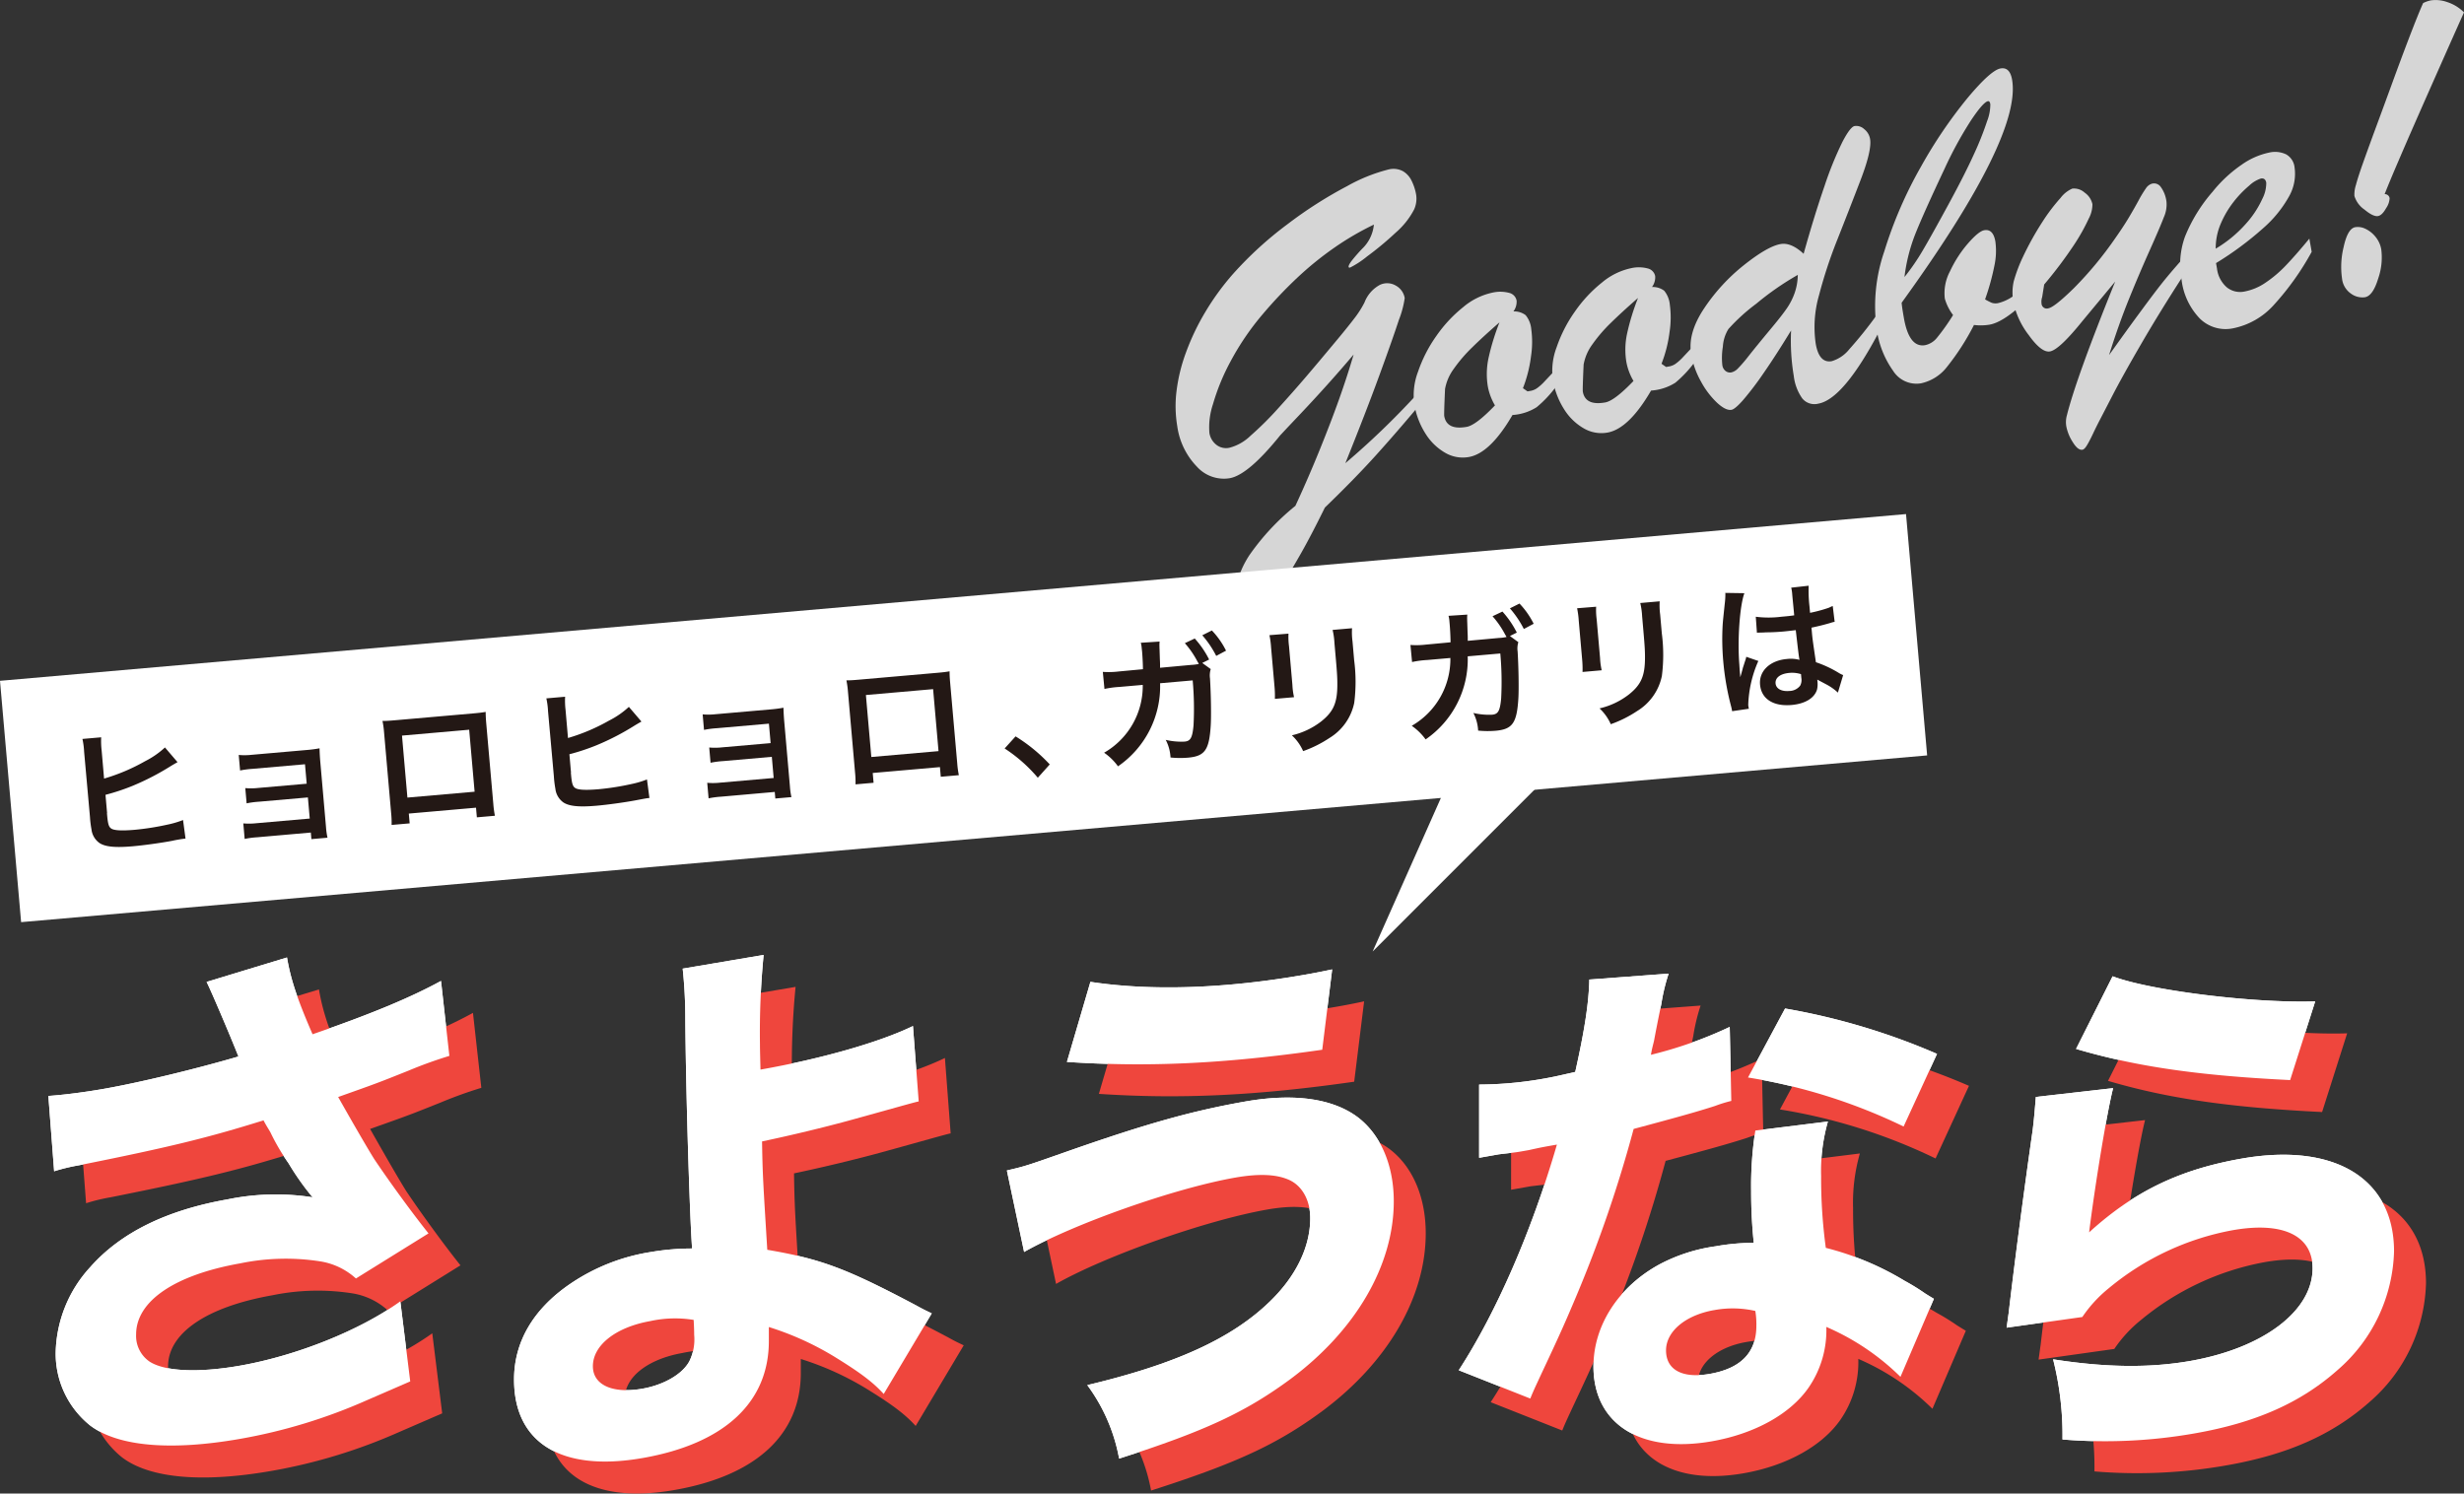<svg id="レイヤー_1" data-name="レイヤー 1" xmlns="http://www.w3.org/2000/svg" width="385.548" height="233.725" viewBox="0 0 385.548 233.725"><rect x="0" y="0" width="385.548" height="233.725" fill="#333333" stroke="none"/><defs><style>.cls-1{opacity:0.8;}.cls-2{fill:#fff;}.cls-3{fill:#ef463d;}.cls-4{fill:#231815;}</style></defs><g class="cls-1"><path class="cls-2" d="M970.026,493.414l.317,1.792q-3.285,3.927-6.55,7.554t-8.033,8.234q-2.106,4.278-3.675,7.048t-2.743,4.616q-1.173,1.846-1.2,1.886a5.167,5.167,0,0,1-1.386,1.43,4.378,4.378,0,0,1-1.76.9,2.292,2.292,0,0,1-1.876-.454,2.633,2.633,0,0,1-1.012-1.687q-.477-2.706,1.825-6.267a37.313,37.313,0,0,1,7.214-7.741q2.019-4.368,3.793-8.743t3.045-7.947q1.271-3.573,2.273-6.991-2.079,2.458-4.149,4.759t-4.068,4.414q-2,2.113-2.469,2.614l-.821.878q-4.979,6.179-7.888,6.691a5.681,5.681,0,0,1-5.132-1.815,11.309,11.309,0,0,1-3.069-6.329,18.985,18.985,0,0,1-.121-5.436,26.667,26.667,0,0,1,1.486-6.1,37.127,37.127,0,0,1,3.018-6.322,40.191,40.191,0,0,1,4.265-5.877,57.243,57.243,0,0,1,8.618-7.885,66.235,66.235,0,0,1,9.277-5.925,26.469,26.469,0,0,1,6.579-2.642,3.169,3.169,0,0,1,2.156.265,3.445,3.445,0,0,1,1.381,1.5,7.915,7.915,0,0,1,.718,2.192,4.131,4.131,0,0,1-.3,2.285,12.271,12.271,0,0,1-2.91,3.668,48.782,48.782,0,0,1-4.471,3.718,14.37,14.37,0,0,1-2.657,1.741c-.136.025-.211-.008-.226-.1q-.055-.3.6-1.118t1.48-1.691a6.029,6.029,0,0,0,1.874-3.817,44.509,44.509,0,0,0-6.105,3.553,51.1,51.1,0,0,0-5.8,4.683A68.98,68.98,0,0,0,946,480.771a41.49,41.49,0,0,0-5,7.351,33.777,33.777,0,0,0-2.757,6.711,11.351,11.351,0,0,0-.551,4.491,2.945,2.945,0,0,0,1.054,1.82,2.446,2.446,0,0,0,2.073.489,7.4,7.4,0,0,0,3.3-1.872,50.977,50.977,0,0,0,4.377-4.347q2.351-2.592,4.316-4.893t4.239-5.037q2.1-2.5,3.251-4.008a15.773,15.773,0,0,0,1.656-2.577,5.25,5.25,0,0,1,2.424-2.763,2.663,2.663,0,0,1,2.5.135,2.735,2.735,0,0,1,1.37,1.937,15.258,15.258,0,0,1-.914,3.422q-.984,3.017-3.09,8.775t-5.284,13.643A124.464,124.464,0,0,0,970.026,493.414Z" transform="translate(-748.453 -431.564)"/><path class="cls-2" d="M991.617,489.677l.4,2.265a18.131,18.131,0,0,1-3.109,3.338,8.061,8.061,0,0,1-3.794,1.228q-3.477,5.984-6.826,6.574a5.456,5.456,0,0,1-3.671-.643,8.815,8.815,0,0,1-3.089-2.978,12.335,12.335,0,0,1-1.782-4.673,10.358,10.358,0,0,1,.59-5.056,21.87,21.87,0,0,1,2.853-5.577,21.346,21.346,0,0,1,4.237-4.548,10.458,10.458,0,0,1,4.59-2.256,5.43,5.43,0,0,1,2.588.048,1.535,1.535,0,0,1,1.156,1.21,2.562,2.562,0,0,1-.5,1.693,2.918,2.918,0,0,1,1.918.586,4.041,4.041,0,0,1,.876,2.2,14.687,14.687,0,0,1-.04,4.225,20.7,20.7,0,0,1-1.263,5l.716.5.508-.089a2.484,2.484,0,0,0,1.082-.488,7.442,7.442,0,0,0,.89-.784Q990.325,491.055,991.617,489.677Zm-8.536-7.666q-2.51,2.185-4.263,3.907a23.539,23.539,0,0,0-2.893,3.369,7.591,7.591,0,0,0-1.363,3.152q-.177,3.938-.124,4.242.394,2.232,3.506,1.683,1.454-.257,4.429-3.361a9.078,9.078,0,0,1-1.112-2.942,11.915,11.915,0,0,1,.113-4.5A36.584,36.584,0,0,1,983.081,482.011Z" transform="translate(-748.453 -431.564)"/><path class="cls-2" d="M1013.3,485.854l.4,2.266a18.169,18.169,0,0,1-3.107,3.338,8.081,8.081,0,0,1-3.794,1.227q-3.478,5.985-6.827,6.574a5.453,5.453,0,0,1-3.67-.643,8.787,8.787,0,0,1-3.089-2.977,12.309,12.309,0,0,1-1.783-4.673,10.363,10.363,0,0,1,.591-5.057,21.861,21.861,0,0,1,2.852-5.576,21.379,21.379,0,0,1,4.237-4.549,10.479,10.479,0,0,1,4.589-2.257,5.422,5.422,0,0,1,2.59.05,1.531,1.531,0,0,1,1.154,1.209,2.551,2.551,0,0,1-.5,1.693,2.928,2.928,0,0,1,1.917.586,4.041,4.041,0,0,1,.876,2.2,14.73,14.73,0,0,1-.04,4.226,20.667,20.667,0,0,1-1.262,5l.716.5.506-.09a2.469,2.469,0,0,0,1.083-.487,7.616,7.616,0,0,0,.89-.785Q1012,487.232,1013.3,485.854Zm-8.535-7.666q-2.511,2.187-4.264,3.907a23.608,23.608,0,0,0-2.893,3.37,7.59,7.59,0,0,0-1.362,3.152q-.178,3.938-.124,4.241.394,2.233,3.5,1.684,1.453-.257,4.429-3.361a9.068,9.068,0,0,1-1.112-2.943,11.9,11.9,0,0,1,.114-4.5A36.417,36.417,0,0,1,1004.761,478.188Z" transform="translate(-748.453 -431.564)"/><path class="cls-2" d="M1028.709,483.276q-2.38,3.907-4.313,6.689a47.928,47.928,0,0,1-3.2,4.208q-1.264,1.427-1.806,1.521-.88.156-2.23-1.071a13.164,13.164,0,0,1-2.515-3.288,13.51,13.51,0,0,1-1.565-4.327q-.579-3.28,2.014-7.173a29.554,29.554,0,0,1,6.262-6.806q3.672-2.914,5.7-3.271,1.656-.294,3.616,1.523,1.646-5.9,3.249-10.546a54.337,54.337,0,0,1,2.831-6.985q1.226-2.343,1.9-2.463a1.827,1.827,0,0,1,1.5.485,2.482,2.482,0,0,1,.915,1.531q.311,1.758-1.506,6.49t-3.6,9.231a73.626,73.626,0,0,0-2.885,8.756,18.018,18.018,0,0,0-.507,7.605q.537,3.043,2.5,2.7a5.551,5.551,0,0,0,2.742-1.86,64.563,64.563,0,0,0,4.316-5.382l.436,2.469q-5.643,10.724-9.6,11.421a2.456,2.456,0,0,1-2.5-.815,7.578,7.578,0,0,1-1.331-3.5A33.654,33.654,0,0,1,1028.709,483.276Zm1.048-8.694a44.753,44.753,0,0,0-6.494,4.51,29.5,29.5,0,0,0-4.358,3.96,5.87,5.87,0,0,0-.872,2.769,10.675,10.675,0,0,0-.08,2.908,1.381,1.381,0,0,0,.5.888,1.116,1.116,0,0,0,.912.223,2.061,2.061,0,0,0,1.01-.6,21.643,21.643,0,0,0,1.665-1.932q1.127-1.421,1.474-1.83.485-.609,2.168-2.631t2.429-3.131a10.1,10.1,0,0,0,1.184-2.389A8.877,8.877,0,0,0,1029.757,474.582Z" transform="translate(-748.453 -431.564)"/><path class="cls-2" d="M1064.526,476.96l.387,2.2q-3.123,2.854-5.152,3.211a8.421,8.421,0,0,1-2.434.045,38.391,38.391,0,0,1-4.229,6.569,7.009,7.009,0,0,1-4.064,2.566,4.323,4.323,0,0,1-4.377-1.983,14.651,14.651,0,0,1-2.539-6.388,26.358,26.358,0,0,1,1.18-12.291,65.909,65.909,0,0,1,5.737-13.252,73.136,73.136,0,0,1,7.265-10.715q3.656-4.376,5.179-4.644,1.454-.257,1.806,1.739,1.563,8.862-17.277,34.921c.025.413.145,1.217.355,2.413q.823,4.666,3.326,4.226a3.23,3.23,0,0,0,1.838-1.144,33.1,33.1,0,0,0,2.528-3.567,7.75,7.75,0,0,1-1.289-2.562,7.259,7.259,0,0,1,.812-4.294,18.682,18.682,0,0,1,2.808-4.349q1.667-1.914,2.547-2.069,1.385-.244,1.739,1.751a10.936,10.936,0,0,1-.151,3.792,37.258,37.258,0,0,1-1.459,5.279,11.313,11.313,0,0,0,1.036.532,1.913,1.913,0,0,0,1.053.041A6.886,6.886,0,0,0,1064.526,476.96Zm-18.076-2.043a34.4,34.4,0,0,0,2.9-4.226q1.407-2.392,4.067-7.291,2.552-4.7,3.943-7.792a47.72,47.72,0,0,0,2.017-5.081,7.156,7.156,0,0,0,.506-2.67c-.06-.337-.18-.491-.361-.459q-.744.13-2.662,3a60.345,60.345,0,0,0-4.177,7.66q-3.121,6.618-4.457,9.922A27.086,27.086,0,0,0,1046.45,474.917Z" transform="translate(-748.453 -431.564)"/><path class="cls-2" d="M1079.425,475.624l-5.12,6.168q-3.633,4.512-5.087,4.768-1.32.232-3.308-2.538a12.778,12.778,0,0,1-2.388-5.037,8.167,8.167,0,0,1,.017-3.368,23.808,23.808,0,0,1,1.435-3.827,47.2,47.2,0,0,1,3.1-5.568,28.945,28.945,0,0,1,2.8-3.685,4.613,4.613,0,0,1,1.835-1.457,2.482,2.482,0,0,1,1.942.634,2.941,2.941,0,0,1,1.209,1.809,4.705,4.705,0,0,1-.566,2.227,30.19,30.19,0,0,1-2.308,4.121,66.3,66.3,0,0,1-4.675,6.212l-.315,1.974a2.206,2.206,0,0,0-.1,1,.819.819,0,0,0,1.074.752q.946-.168,4.024-3.186a57.123,57.123,0,0,0,6.453-7.8q1.31-1.869,2.143-3.271t1.492-2.617a17.913,17.913,0,0,1,1.12-1.855,1.783,1.783,0,0,1,.9-.751,1.285,1.285,0,0,1,1.444.478,4.937,4.937,0,0,1,.9,2.318,4.845,4.845,0,0,1-.409,2.426q-.572,1.513-2.221,5.2t-3.243,7.616q-1.592,3.925-3.111,8.761.085-.118,1.722-2.4t3.468-4.761q1.827-2.486,3.025-4t3.03-3.586l.4,2.265q-3.7,5.711-6.63,10.76t-4.476,8.043q-1.546,2.993-1.807,3.492-.705,1.344-1.249,2.5t-.938,1.8q-.393.645-.7.7-.711.126-1.516-1.179a6.977,6.977,0,0,1-1-2.388,3.868,3.868,0,0,1,.068-1.791Q1073.328,490.683,1079.425,475.624Z" transform="translate(-748.453 -431.564)"/><path class="cls-2" d="M1095.2,472.737l.15.845a4.622,4.622,0,0,0,1.529,2.939,3.31,3.31,0,0,0,2.767.664,8.68,8.68,0,0,0,3.3-1.384,19.044,19.044,0,0,0,3.171-2.686q1.533-1.6,3.687-4.207l.364,2.063a42.619,42.619,0,0,1-5.926,8.316,11.616,11.616,0,0,1-6.367,3.651,5.746,5.746,0,0,1-5.18-1.494,10.553,10.553,0,0,1-2.885-6.082,12.925,12.925,0,0,1,.521-6.735,24.843,24.843,0,0,1,4.335-7.059,21.2,21.2,0,0,1,4.523-4.214,11.616,11.616,0,0,1,4.335-1.916,4.047,4.047,0,0,1,2.647.283,2.638,2.638,0,0,1,1.315,2.017,7.148,7.148,0,0,1-.841,4.525,18.58,18.58,0,0,1-4.114,5.049A50.329,50.329,0,0,1,1095.2,472.737Zm-.05-2.258a19.582,19.582,0,0,0,4.691-3.861,15.233,15.233,0,0,0,2.6-3.929,5.378,5.378,0,0,0,.618-2.533c-.092-.517-.374-.735-.848-.651a4.924,4.924,0,0,0-1.842,1.126,16.6,16.6,0,0,0-2.415,2.518,15.188,15.188,0,0,0-2,3.387A9.677,9.677,0,0,0,1095.151,470.479Z" transform="translate(-748.453 -431.564)"/><path class="cls-2" d="M1118.5,478.08a3.009,3.009,0,0,1-2.153-.545,3.286,3.286,0,0,1-1.426-2.346,13.013,13.013,0,0,1,.253-5q.627-2.865,1.811-3.074a2.685,2.685,0,0,1,1.6.259,4.469,4.469,0,0,1,1.562,1.241,4.245,4.245,0,0,1,.911,2,10.024,10.024,0,0,1-.489,4.551Q1119.75,477.86,1118.5,478.08Zm9.11-46.035a4.742,4.742,0,0,1,1.215-.423,5.37,5.37,0,0,1,2.578.277,6.564,6.564,0,0,1,2.6,1.6q-1.179,2.613-3.811,8.553t-3.924,8.886q-1.294,2.949-2.654,6.118t-2.031,4.892a.736.736,0,0,1,.779.664,3.019,3.019,0,0,1-.549,1.528q-.622,1.12-1.265,1.234-.744.13-2.132-1.02a3.96,3.96,0,0,1-1.562-2.13,4.835,4.835,0,0,1,.238-1.716q.321-1.24,1.232-3.792t2.056-5.646q1.146-3.094,2.791-7.606Q1126.4,434.7,1127.607,432.045Z" transform="translate(-748.453 -431.564)"/></g><path class="cls-2" d="M756.022,603.067c2.287-.151,5.637-.573,8.742-1.121,5.719-1.008,14.461-3.139,21-5.05-1.471-3.7-4.248-10.2-4.984-11.673L793.36,581.4c.571,3.353,1.552,6.381,4,12.014,8.987-3.1,15.36-5.741,20.1-8.345l1.308,11.731a67.551,67.551,0,0,0-6.373,2.3c-4.9,1.959-4.9,1.959-11.03,4.135,2.86,5.055,4.739,8.263,5.638,9.7,2.369,3.541,5.964,8.467,8.5,11.643l-11.356,7.057a10.814,10.814,0,0,0-5.719-2.7,35.117,35.117,0,0,0-12.337.322c-10.294,1.815-16.34,5.913-16.34,11.136a4.872,4.872,0,0,0,2.124,4.259c2.369,1.52,7.6,1.778,14.134.625,8.824-1.556,18.71-5.489,25.083-10.067l1.552,12.531-6.863,2.979a85.277,85.277,0,0,1-19.69,6c-10.948,1.931-19.2,1.2-23.53-2.084a14.384,14.384,0,0,1-5.393-11.433,20.343,20.343,0,0,1,5.393-13.334c4.739-5.385,11.929-8.928,21.488-10.613a37.355,37.355,0,0,1,13.317-.326,41.535,41.535,0,0,1-3.758-5.319,33.573,33.573,0,0,1-2.86-4.887c-.735-1.218-.735-1.218-1.062-1.835-8.66,2.707-14.625,4.18-28.923,7.038a29.021,29.021,0,0,0-3.839.929Z" transform="translate(-748.453 -431.564)"/><path class="cls-2" d="M867.939,581a125.792,125.792,0,0,0-.572,14c0,.5,0,.674.082,3.945,9.559-1.685,18.709-4.31,23.857-6.818l.9,11.8c-.654.115-4.331,1.185-11.194,3.069-3.594.971-8.415,2.157-13.317,3.19.082,5.209.163,6.29.817,16.957,8.5,1.451,12.418,2.949,23.285,8.7,1.144.64,1.552.821,2.451,1.252l-7.517,12.614c-1.715-1.888-3.758-3.381-7.353-5.611a46.142,46.142,0,0,0-10.621-4.867v2.19c0,9.6-6.945,16.052-19.69,18.3s-20.18-2.339-20.18-12.279c0-5.813,2.941-10.965,8.742-14.936a30.883,30.883,0,0,1,12.664-5.013,37.992,37.992,0,0,1,6.454-.549c-.408-5.825-.981-25.015-1.062-36.205a73.269,73.269,0,0,0-.409-7.594ZM850.21,638.3c-5.392.951-8.987,3.775-8.987,7.061,0,2.948,3.1,4.338,7.761,3.517,3.35-.59,6.291-2.289,7.354-4.329a7.751,7.751,0,0,0,.735-4.09c0-1.01-.082-2.344-.082-2.344A18.11,18.11,0,0,0,850.21,638.3Z" transform="translate(-748.453 -431.564)"/><path class="cls-2" d="M906,614.73c2.941-.687,2.941-.687,10.131-3.219,11.764-4.1,18.791-6.093,27.125-7.563,7.68-1.354,13.725-.483,17.647,2.448,3.595,2.736,5.638,7.515,5.638,13.159,0,10.025-5.965,20.259-16.259,27.886-6.945,5.1-13.236,8.063-26.717,12.378a27.7,27.7,0,0,0-4.983-11.5c13.725-3.263,22.549-7.262,28.514-13.031,4.084-3.922,6.372-8.537,6.372-13.086,0-2.864-1.307-5.161-3.431-6.05-1.961-.834-4.657-.948-8.334-.3-9.559,1.686-25.245,7.232-33.008,11.633Zm13.072-29.516c9.477,1.446,21.079,1.085,33.742-1.148.572-.1,2.043-.36,4.086-.8l-1.553,12.573c-15.523,2.231-27.452,2.734-39.952,1.906Z" transform="translate(-748.453 -431.564)"/><path class="cls-2" d="M1009.55,583.926a29.4,29.4,0,0,0-1.144,4.751c-.163.786-.572,2.712-1.143,5.761-.327,1.321-.327,1.321-.491,2.192a64.5,64.5,0,0,0,12.337-4.365l.245,11.582a21.191,21.191,0,0,0-2.533.783c-2.859.926-6.209,1.853-12.746,3.6a201.838,201.838,0,0,1-8.905,26c-1.878,4.459-2.614,6.105-5.719,12.718-1.062,2.294-1.062,2.294-1.552,3.475l-11.193-4.429c5.883-9.04,11.438-21.813,15.359-35.31-2.45.432-2.45.432-4.411.863l-.981.172c-.9.159-.9.159-3.677.48l-3.1.548V601.286a59.38,59.38,0,0,0,11.439-1.175c.489-.086,2.042-.444,3.6-.8,1.47-6.578,2.123-10.82,2.2-14.457Zm36.275,63.1a37.815,37.815,0,0,0-11.6-7.811,15.843,15.843,0,0,1-2.778,9.5c-2.86,4.126-8.416,7.212-15.115,8.394-11.193,1.973-18.546-2.712-18.546-11.726,0-6.4,3.922-12.485,10.376-15.982a26.462,26.462,0,0,1,8.742-2.805,34.351,34.351,0,0,1,5.965-.546,77.072,77.072,0,0,1-.409-8.1,56.689,56.689,0,0,1,.653-9.466l11.357-1.413a28.033,28.033,0,0,0-1.062,8.527,80.877,80.877,0,0,0,.735,11.243A45.108,45.108,0,0,1,1046.479,632a33.534,33.534,0,0,1,3.186,1.965c.736.46.736.46,1.389.851Zm-29.167-10.442c-4.494.793-7.517,3.347-7.517,6.3,0,3.033,2.533,4.439,6.864,3.676,4.9-.865,7.27-3.389,7.27-7.516a12.607,12.607,0,0,0-.163-2.33A15.951,15.951,0,0,0,1016.658,636.587Zm29.657-28.733a87.759,87.759,0,0,0-24.347-7.669l5.8-10.795a104.439,104.439,0,0,1,23.775,7.1Z" transform="translate(-748.453 -431.564)"/><path class="cls-2" d="M1079.1,601.846c-.9,3.444-2.778,14.727-3.759,22.566,7.027-6.378,14.053-9.807,23.857-11.536,14.543-2.564,23.857,3.123,23.857,14.5a25.408,25.408,0,0,1-8.823,18.573c-5.8,5.151-12.828,8.243-22.305,9.914a80.555,80.555,0,0,1-20.752.963,48.274,48.274,0,0,0-1.471-12.545c8.089,1.27,15.033,1.393,21.487.255,11.438-2.017,19.119-7.836,19.119-14.491,0-5.139-4.657-7.35-12.5-5.967a42.2,42.2,0,0,0-19.363,9.058,20.569,20.569,0,0,0-4.166,4.526l-11.847,1.668c.163-1.124.163-1.209.326-2.333.736-6.363,2.124-17.223,3.758-28.631.246-2.064.327-3.174.491-5.141Zm-.082-17.507c5.883,2.248,22.223,4.252,31.7,3.929l-3.922,12.317c-14.216-.694-24.02-2.083-33.5-4.876Z" transform="translate(-748.453 -431.564)"/><path class="cls-3" d="M761.022,608.067c2.287-.151,5.637-.573,8.742-1.121,5.719-1.008,14.461-3.139,21-5.05-1.471-3.7-4.248-10.2-4.984-11.673L798.36,586.4c.571,3.353,1.552,6.381,4,12.014,8.987-3.1,15.36-5.741,20.1-8.345l1.308,11.731a67.551,67.551,0,0,0-6.373,2.3c-4.9,1.959-4.9,1.959-11.03,4.135,2.86,5.055,4.739,8.263,5.638,9.7,2.369,3.541,5.964,8.467,8.5,11.643l-11.356,7.057a10.814,10.814,0,0,0-5.719-2.7,35.117,35.117,0,0,0-12.337.322c-10.294,1.815-16.34,5.913-16.34,11.136a4.872,4.872,0,0,0,2.124,4.259c2.369,1.52,7.6,1.778,14.134.625,8.824-1.556,18.71-5.489,25.083-10.067l1.552,12.531-6.863,2.979a85.277,85.277,0,0,1-19.69,6c-10.948,1.931-19.2,1.2-23.53-2.084a14.384,14.384,0,0,1-5.393-11.433,20.343,20.343,0,0,1,5.393-13.334c4.739-5.385,11.929-8.928,21.488-10.613a37.355,37.355,0,0,1,13.317-.326,41.535,41.535,0,0,1-3.758-5.319,33.573,33.573,0,0,1-2.86-4.887c-.735-1.218-.735-1.218-1.062-1.835-8.66,2.707-14.625,4.18-28.923,7.038a29.021,29.021,0,0,0-3.839.929Z" transform="translate(-748.453 -431.564)"/><path class="cls-3" d="M872.939,586a125.792,125.792,0,0,0-.572,14c0,.5,0,.674.082,3.945,9.559-1.685,18.709-4.31,23.857-6.818l.9,11.8c-.654.115-4.331,1.185-11.194,3.069-3.594.971-8.415,2.157-13.317,3.19.082,5.209.163,6.29.817,16.957,8.5,1.451,12.418,2.949,23.285,8.7,1.144.64,1.552.821,2.451,1.252l-7.517,12.614c-1.715-1.888-3.758-3.381-7.353-5.611a46.142,46.142,0,0,0-10.621-4.867v2.19c0,9.6-6.945,16.052-19.69,18.3s-20.18-2.339-20.18-12.279c0-5.813,2.941-10.965,8.742-14.936a30.883,30.883,0,0,1,12.664-5.013,37.992,37.992,0,0,1,6.454-.549c-.408-5.825-.981-25.015-1.062-36.205a73.269,73.269,0,0,0-.409-7.594ZM855.21,643.3c-5.392.951-8.987,3.775-8.987,7.061,0,2.948,3.1,4.338,7.761,3.517,3.35-.59,6.291-2.289,7.354-4.329a7.751,7.751,0,0,0,.735-4.09c0-1.01-.082-2.344-.082-2.344A18.11,18.11,0,0,0,855.21,643.3Z" transform="translate(-748.453 -431.564)"/><path class="cls-3" d="M911,619.73c2.941-.687,2.941-.687,10.131-3.219,11.764-4.1,18.791-6.093,27.125-7.563,7.68-1.354,13.725-.483,17.647,2.448,3.595,2.736,5.638,7.515,5.638,13.159,0,10.025-5.965,20.259-16.259,27.886-6.945,5.1-13.236,8.063-26.717,12.378a27.7,27.7,0,0,0-4.983-11.5c13.725-3.263,22.549-7.262,28.514-13.031,4.084-3.922,6.372-8.537,6.372-13.086,0-2.864-1.307-5.161-3.431-6.05-1.961-.834-4.657-.948-8.334-.3-9.559,1.686-25.245,7.232-33.008,11.633Zm13.072-29.516c9.477,1.446,21.079,1.085,33.742-1.148.572-.1,2.043-.36,4.086-.8l-1.553,12.573c-15.523,2.231-27.452,2.734-39.952,1.906Z" transform="translate(-748.453 -431.564)"/><path class="cls-3" d="M1014.55,588.926a29.4,29.4,0,0,0-1.144,4.751c-.163.786-.572,2.712-1.143,5.761-.327,1.321-.327,1.321-.491,2.192a64.5,64.5,0,0,0,12.337-4.365l.245,11.582a21.191,21.191,0,0,0-2.533.783c-2.859.926-6.209,1.853-12.746,3.6a201.838,201.838,0,0,1-8.905,26c-1.878,4.459-2.614,6.105-5.719,12.718-1.062,2.294-1.062,2.294-1.552,3.475l-11.193-4.429c5.883-9.04,11.438-21.813,15.359-35.31-2.45.432-2.45.432-4.411.863l-.981.172c-.9.159-.9.159-3.677.48l-3.1.548V606.286a59.38,59.38,0,0,0,11.439-1.175c.489-.086,2.042-.444,3.6-.8,1.47-6.578,2.123-10.82,2.2-14.457Zm36.275,63.1a37.815,37.815,0,0,0-11.6-7.811,15.843,15.843,0,0,1-2.778,9.5c-2.86,4.126-8.416,7.212-15.115,8.394-11.193,1.973-18.546-2.712-18.546-11.726,0-6.4,3.922-12.485,10.376-15.982a26.462,26.462,0,0,1,8.742-2.805,34.351,34.351,0,0,1,5.965-.546,77.072,77.072,0,0,1-.409-8.1,56.689,56.689,0,0,1,.653-9.466l11.357-1.413a28.033,28.033,0,0,0-1.062,8.527,80.877,80.877,0,0,0,.735,11.243A45.108,45.108,0,0,1,1051.479,637a33.534,33.534,0,0,1,3.186,1.965c.736.46.736.46,1.389.851Zm-29.167-10.442c-4.494.793-7.517,3.347-7.517,6.3,0,3.033,2.533,4.439,6.864,3.676,4.9-.865,7.27-3.389,7.27-7.516a12.607,12.607,0,0,0-.163-2.33A15.951,15.951,0,0,0,1021.658,641.587Zm29.657-28.733a87.759,87.759,0,0,0-24.347-7.669l5.8-10.795a104.439,104.439,0,0,1,23.775,7.1Z" transform="translate(-748.453 -431.564)"/><path class="cls-3" d="M1084.1,606.846c-.9,3.444-2.778,14.727-3.759,22.566,7.027-6.378,14.053-9.807,23.857-11.536,14.543-2.564,23.857,3.123,23.857,14.5a25.408,25.408,0,0,1-8.823,18.573c-5.8,5.151-12.828,8.243-22.305,9.914a80.555,80.555,0,0,1-20.752.963,48.274,48.274,0,0,0-1.471-12.545c8.089,1.27,15.033,1.393,21.487.255,11.438-2.017,19.119-7.836,19.119-14.491,0-5.139-4.657-7.35-12.5-5.967a42.2,42.2,0,0,0-19.363,9.058,20.569,20.569,0,0,0-4.166,4.526l-11.847,1.668c.163-1.124.163-1.209.326-2.333.736-6.363,2.124-17.223,3.758-28.631.246-2.064.327-3.174.491-5.141Zm-.082-17.507c5.883,2.248,22.223,4.252,31.7,3.929l-3.922,12.317c-14.216-.694-24.02-2.083-33.5-4.876Z" transform="translate(-748.453 -431.564)"/><path class="cls-2" d="M756.022,603.067c2.287-.151,5.637-.573,8.742-1.121,5.719-1.008,14.461-3.139,21-5.05-1.471-3.7-4.248-10.2-4.984-11.673L793.36,581.4c.571,3.353,1.552,6.381,4,12.014,8.987-3.1,15.36-5.741,20.1-8.345l1.308,11.731a67.551,67.551,0,0,0-6.373,2.3c-4.9,1.959-4.9,1.959-11.03,4.135,2.86,5.055,4.739,8.263,5.638,9.7,2.369,3.541,5.964,8.467,8.5,11.643l-11.356,7.057a10.814,10.814,0,0,0-5.719-2.7,35.117,35.117,0,0,0-12.337.322c-10.294,1.815-16.34,5.913-16.34,11.136a4.872,4.872,0,0,0,2.124,4.259c2.369,1.52,7.6,1.778,14.134.625,8.824-1.556,18.71-5.489,25.083-10.067l1.552,12.531-6.863,2.979a85.277,85.277,0,0,1-19.69,6c-10.948,1.931-19.2,1.2-23.53-2.084a14.384,14.384,0,0,1-5.393-11.433,20.343,20.343,0,0,1,5.393-13.334c4.739-5.385,11.929-8.928,21.488-10.613a37.355,37.355,0,0,1,13.317-.326,41.535,41.535,0,0,1-3.758-5.319,33.573,33.573,0,0,1-2.86-4.887c-.735-1.218-.735-1.218-1.062-1.835-8.66,2.707-14.625,4.18-28.923,7.038a29.021,29.021,0,0,0-3.839.929Z" transform="translate(-748.453 -431.564)"/><path class="cls-2" d="M867.939,581a125.792,125.792,0,0,0-.572,14c0,.5,0,.674.082,3.945,9.559-1.685,18.709-4.31,23.857-6.818l.9,11.8c-.654.115-4.331,1.185-11.194,3.069-3.594.971-8.415,2.157-13.317,3.19.082,5.209.163,6.29.817,16.957,8.5,1.451,12.418,2.949,23.285,8.7,1.144.64,1.552.821,2.451,1.252l-7.517,12.614c-1.715-1.888-3.758-3.381-7.353-5.611a46.142,46.142,0,0,0-10.621-4.867v2.19c0,9.6-6.945,16.052-19.69,18.3s-20.18-2.339-20.18-12.279c0-5.813,2.941-10.965,8.742-14.936a30.883,30.883,0,0,1,12.664-5.013,37.992,37.992,0,0,1,6.454-.549c-.408-5.825-.981-25.015-1.062-36.205a73.269,73.269,0,0,0-.409-7.594ZM850.21,638.3c-5.392.951-8.987,3.775-8.987,7.061,0,2.948,3.1,4.338,7.761,3.517,3.35-.59,6.291-2.289,7.354-4.329a7.751,7.751,0,0,0,.735-4.09c0-1.01-.082-2.344-.082-2.344A18.11,18.11,0,0,0,850.21,638.3Z" transform="translate(-748.453 -431.564)"/><path class="cls-2" d="M906,614.73c2.941-.687,2.941-.687,10.131-3.219,11.764-4.1,18.791-6.093,27.125-7.563,7.68-1.354,13.725-.483,17.647,2.448,3.595,2.736,5.638,7.515,5.638,13.159,0,10.025-5.965,20.259-16.259,27.886-6.945,5.1-13.236,8.063-26.717,12.378a27.7,27.7,0,0,0-4.983-11.5c13.725-3.263,22.549-7.262,28.514-13.031,4.084-3.922,6.372-8.537,6.372-13.086,0-2.864-1.307-5.161-3.431-6.05-1.961-.834-4.657-.948-8.334-.3-9.559,1.686-25.245,7.232-33.008,11.633Zm13.072-29.516c9.477,1.446,21.079,1.085,33.742-1.148.572-.1,2.043-.36,4.086-.8l-1.553,12.573c-15.523,2.231-27.452,2.734-39.952,1.906Z" transform="translate(-748.453 -431.564)"/><path class="cls-2" d="M1009.55,583.926a29.4,29.4,0,0,0-1.144,4.751c-.163.786-.572,2.712-1.143,5.761-.327,1.321-.327,1.321-.491,2.192a64.5,64.5,0,0,0,12.337-4.365l.245,11.582a21.191,21.191,0,0,0-2.533.783c-2.859.926-6.209,1.853-12.746,3.6a201.838,201.838,0,0,1-8.905,26c-1.878,4.459-2.614,6.105-5.719,12.718-1.062,2.294-1.062,2.294-1.552,3.475l-11.193-4.429c5.883-9.04,11.438-21.813,15.359-35.31-2.45.432-2.45.432-4.411.863l-.981.172c-.9.159-.9.159-3.677.48l-3.1.548V601.286a59.38,59.38,0,0,0,11.439-1.175c.489-.086,2.042-.444,3.6-.8,1.47-6.578,2.123-10.82,2.2-14.457Zm36.275,63.1a37.815,37.815,0,0,0-11.6-7.811,15.843,15.843,0,0,1-2.778,9.5c-2.86,4.126-8.416,7.212-15.115,8.394-11.193,1.973-18.546-2.712-18.546-11.726,0-6.4,3.922-12.485,10.376-15.982a26.462,26.462,0,0,1,8.742-2.805,34.351,34.351,0,0,1,5.965-.546,77.072,77.072,0,0,1-.409-8.1,56.689,56.689,0,0,1,.653-9.466l11.357-1.413a28.033,28.033,0,0,0-1.062,8.527,80.877,80.877,0,0,0,.735,11.243A45.108,45.108,0,0,1,1046.479,632a33.534,33.534,0,0,1,3.186,1.965c.736.46.736.46,1.389.851Zm-29.167-10.442c-4.494.793-7.517,3.347-7.517,6.3,0,3.033,2.533,4.439,6.864,3.676,4.9-.865,7.27-3.389,7.27-7.516a12.607,12.607,0,0,0-.163-2.33A15.951,15.951,0,0,0,1016.658,636.587Zm29.657-28.733a87.759,87.759,0,0,0-24.347-7.669l5.8-10.795a104.439,104.439,0,0,1,23.775,7.1Z" transform="translate(-748.453 -431.564)"/><path class="cls-2" d="M1079.1,601.846c-.9,3.444-2.778,14.727-3.759,22.566,7.027-6.378,14.053-9.807,23.857-11.536,14.543-2.564,23.857,3.123,23.857,14.5a25.408,25.408,0,0,1-8.823,18.573c-5.8,5.151-12.828,8.243-22.305,9.914a80.555,80.555,0,0,1-20.752.963,48.274,48.274,0,0,0-1.471-12.545c8.089,1.27,15.033,1.393,21.487.255,11.438-2.017,19.119-7.836,19.119-14.491,0-5.139-4.657-7.35-12.5-5.967a42.2,42.2,0,0,0-19.363,9.058,20.569,20.569,0,0,0-4.166,4.526l-11.847,1.668c.163-1.124.163-1.209.326-2.333.736-6.363,2.124-17.223,3.758-28.631.246-2.064.327-3.174.491-5.141Zm-.082-17.507c5.883,2.248,22.223,4.252,31.7,3.929l-3.922,12.317c-14.216-.694-24.02-2.083-33.5-4.876Z" transform="translate(-748.453 -431.564)"/><rect class="cls-2" x="749.535" y="524.986" width="299.38" height="37.91" transform="translate(-792.439 -351.121) rotate(-5)"/><path class="cls-4" d="M764.738,553.405a29.983,29.983,0,0,0,6.427-2.725,13.507,13.507,0,0,0,3.1-2.147l1.967,2.3c-.421.236-.463.262-.987.572a40.014,40.014,0,0,1-6.039,3.133,33.782,33.782,0,0,1-4.247,1.408l.248,2.826a.089.089,0,0,1-.017.069c.012.131.021.24.027.306.112,1.27.243,1.766.574,2.024.407.361,1.671.428,3.8.242a41.367,41.367,0,0,0,5.051-.8,14.887,14.887,0,0,0,2.453-.722l.387,2.9a21.167,21.167,0,0,0-2.154.365c-1.737.328-4.464.7-6.106.843-2.738.239-4.275.087-5.186-.5a3.038,3.038,0,0,1-1.269-2.141,16.413,16.413,0,0,1-.24-1.988l-.911-10.161a11.956,11.956,0,0,0-.264-2.007l2.935-.258a12.361,12.361,0,0,0,.069,2.047Z" transform="translate(-748.453 -431.564)"/><path class="cls-4" d="M788.7,562.588a13.7,13.7,0,0,0-1.964.26l-.213-2.432a10.079,10.079,0,0,0,1.985-.02l8.411-.736-.289-3.306-7.623.667a13.759,13.759,0,0,0-1.964.259l-.209-2.387a9.851,9.851,0,0,0,1.985-.02l7.623-.666-.266-3.045-8.193.717a14.25,14.25,0,0,0-1.964.26l-.212-2.432a9.906,9.906,0,0,0,1.984-.019l8.631-.755a19.566,19.566,0,0,0,2.029-.265c.026.791.051,1.342.136,2.3l.877,10.033a11.093,11.093,0,0,0,.234,1.656l-2.519.221-.09-1.029Z" transform="translate(-748.453 -431.564)"/><path class="cls-4" d="M812.421,558.879l.134,1.533-2.826.246a14.585,14.585,0,0,0-.077-1.89l-1.1-12.551a14.7,14.7,0,0,0-.249-1.832c.53,0,.992-.022,1.868-.1l12.442-1.089c.941-.083,1.333-.139,1.833-.226.007.573.023,1.013.094,1.823l1.1,12.529a15.252,15.252,0,0,0,.254,1.9l-2.825.247-.132-1.511Zm9.446-13.121-10.513.92.848,9.7,10.514-.92Z" transform="translate(-748.453 -431.564)"/><path class="cls-4" d="M837.328,547.055a29.993,29.993,0,0,0,6.427-2.727,13.479,13.479,0,0,0,3.1-2.146l1.967,2.3c-.421.237-.463.262-.988.573a39.681,39.681,0,0,1-6.038,3.133,33.565,33.565,0,0,1-4.247,1.408l.247,2.826a.081.081,0,0,1-.016.068c.011.131.021.241.027.307.111,1.269.243,1.766.574,2.024.407.362,1.672.427,3.8.242a41.367,41.367,0,0,0,5.051-.8,14.764,14.764,0,0,0,2.453-.723l.386,2.9c-.438.039-.589.074-2.153.366-1.737.328-4.463.7-6.106.843-2.738.239-4.274.086-5.186-.5a3.035,3.035,0,0,1-1.269-2.14,16.193,16.193,0,0,1-.24-1.988l-.911-10.161a11.865,11.865,0,0,0-.264-2.008l2.935-.257a12.126,12.126,0,0,0,.069,2.046Z" transform="translate(-748.453 -431.564)"/><path class="cls-4" d="M861.292,556.236a14,14,0,0,0-1.964.26l-.213-2.432a9.992,9.992,0,0,0,1.985-.019l8.411-.735L869.222,550l-7.623.668a13.72,13.72,0,0,0-1.964.26l-.209-2.389a9.7,9.7,0,0,0,1.985-.019l7.623-.667-.266-3.044-8.193.716a14.41,14.41,0,0,0-1.964.26l-.212-2.431a9.982,9.982,0,0,0,1.984-.019l8.631-.755a18.986,18.986,0,0,0,2.029-.266c.025.792.051,1.342.136,2.3l.877,10.033a10.847,10.847,0,0,0,.235,1.657l-2.52.22-.09-1.029Z" transform="translate(-748.453 -431.564)"/><path class="cls-4" d="M885.011,552.527l.134,1.534-2.826.247a14.608,14.608,0,0,0-.077-1.892l-1.1-12.551a14.539,14.539,0,0,0-.249-1.832c.53,0,.992-.021,1.868-.1l12.442-1.089c.941-.082,1.334-.139,1.834-.226,0,.573.022,1.013.093,1.823l1.1,12.53a15.023,15.023,0,0,0,.255,1.9l-2.826.248-.132-1.512Zm9.447-13.12-10.515.92.849,9.7,10.514-.919Z" transform="translate(-748.453 -431.564)"/><path class="cls-4" d="M907.362,546.8a25.661,25.661,0,0,1,5.349,4.388l-1.87,2.084a23.674,23.674,0,0,0-5.19-4.58Z" transform="translate(-748.453 -431.564)"/><path class="cls-4" d="M937.9,536.269a3.331,3.331,0,0,0-.114,1.466c.151,2.481.207,5.9.114,7.362-.237,3.839-.925,4.8-3.554,5.034a14.807,14.807,0,0,1-2.739-.026,6.7,6.7,0,0,0-.749-2.758,10.755,10.755,0,0,0,2.938.272c.941-.082,1.228-.593,1.411-2.529a49.457,49.457,0,0,0-.131-7.051l-5.1.446a15.192,15.192,0,0,1-6.587,13,9,9,0,0,0-2.173-2.128,12.04,12.04,0,0,0,6.046-10.614l-3.636.318a14.954,14.954,0,0,0-2.356.316l-.256-2.671a13.074,13.074,0,0,0,2.445-.059l3.831-.357c0-.816-.074-2.113-.13-2.748L927.1,533a4.411,4.411,0,0,0-.14-.849l2.94-.19a6.537,6.537,0,0,0-.026.708c.012.131,0,.243.013.4l.014.418.038,1.188c.03.594.032.616.033,1.388l4.861-.447a7.468,7.468,0,0,0,1.2-.15l-.082-.168-.129-.21a14.235,14.235,0,0,0-1.973-2.873l1.547-.731a14.7,14.7,0,0,1,2.253,3.29l-1.078.535Zm.858-2.062a15.73,15.73,0,0,0-2.181-3.23l1.5-.75a12.8,12.8,0,0,1,2.218,3.161Z" transform="translate(-748.453 -431.564)"/><path class="cls-4" d="M950.066,530.723a11.1,11.1,0,0,0,.084,1.979l.529,6.046a10.6,10.6,0,0,0,.257,1.92l-3,.262a15.791,15.791,0,0,0-.063-1.981l-.528-6.024a13.742,13.742,0,0,0-.26-1.964Zm9.946-.848a10.372,10.372,0,0,0,.07,2.046l.258,2.957a25.941,25.941,0,0,1,.011,6.686,8.426,8.426,0,0,1-3.868,5.483,18.647,18.647,0,0,1-4.124,2.06,7.512,7.512,0,0,0-1.762-2.472,11.867,11.867,0,0,0,4.578-2.167c1.94-1.538,2.546-2.937,2.534-5.85.005-.95-.057-1.915-.21-3.667l-.24-2.739a11.48,11.48,0,0,0-.292-2.071Z" transform="translate(-748.453 -431.564)"/><path class="cls-4" d="M986.035,532.057a3.318,3.318,0,0,0-.114,1.466c.15,2.481.206,5.9.114,7.362-.238,3.84-.927,4.8-3.555,5.035a14.974,14.974,0,0,1-2.739-.025,6.723,6.723,0,0,0-.749-2.76,10.636,10.636,0,0,0,2.938.272c.941-.083,1.228-.593,1.412-2.529a49.478,49.478,0,0,0-.132-7.051l-5.1.446a15.191,15.191,0,0,1-6.587,13,9,9,0,0,0-2.172-2.127,12.043,12.043,0,0,0,6.046-10.615l-3.637.318a15.01,15.01,0,0,0-2.357.316l-.254-2.67a13.164,13.164,0,0,0,2.445-.059l3.831-.358c-.006-.816-.075-2.112-.131-2.747l-.048-.548a4.4,4.4,0,0,0-.14-.848l2.941-.191a6.073,6.073,0,0,0-.026.708c.011.131,0,.243.012.4l.015.419.038,1.188c.029.593.031.615.032,1.387l4.862-.447a7.512,7.512,0,0,0,1.2-.149l-.081-.169-.13-.21A14.271,14.271,0,0,0,981.994,528l1.547-.731a14.666,14.666,0,0,1,2.252,3.29l-1.079.535Zm.858-2.062a15.76,15.76,0,0,0-2.182-3.23l1.5-.75a12.875,12.875,0,0,1,2.219,3.161Z" transform="translate(-748.453 -431.564)"/><path class="cls-4" d="M998.205,526.511a11.1,11.1,0,0,0,.084,1.979l.529,6.046a10.483,10.483,0,0,0,.257,1.92l-3,.263a15.774,15.774,0,0,0-.062-1.982l-.528-6.024a13.89,13.89,0,0,0-.259-1.963Zm9.946-.848a10.344,10.344,0,0,0,.069,2.046l.259,2.958a25.939,25.939,0,0,1,.01,6.687,8.414,8.414,0,0,1-3.868,5.48,18.532,18.532,0,0,1-4.124,2.061,7.486,7.486,0,0,0-1.762-2.473,11.838,11.838,0,0,0,4.578-2.166c1.941-1.538,2.546-2.937,2.535-5.85.006-.949-.057-1.915-.21-3.667L1005.4,528a11.48,11.48,0,0,0-.292-2.071Z" transform="translate(-748.453 -431.564)"/><path class="cls-4" d="M1019.484,542.858a7.954,7.954,0,0,0-.184-.844,41.6,41.6,0,0,1-1.2-6.914,39.235,39.235,0,0,1-.092-5.841c.052-.666.052-.666.317-3.184a11.865,11.865,0,0,0,.1-1.642l-.008-.087,2.984.047c-.731,1.984-1.1,7.336-.79,11.149.047.791.047.791.078,1.142.013.153.013.153.031.35a3.782,3.782,0,0,1,.018.462l.022,0c.089-.25.089-.25.207-.658.03-.157.119-.408.2-.768.156-.477.156-.477.329-1.023a3.974,3.974,0,0,0,.2-.7l1.89.652a18.349,18.349,0,0,0-1.582,6.892,4.517,4.517,0,0,0,.1.587Zm3.7-14.78a15.835,15.835,0,0,0,4,0c.766-.067,1.249-.109,2.012-.22-.114-1.293-.232-2.385-.31-3.284a6.118,6.118,0,0,0-.158-1.046l2.732-.305a21.621,21.621,0,0,0,.128,3.233c.022.241.05.57.089,1.008a22.07,22.07,0,0,0,2.911-.785c.128-.055.128-.055.466-.217l.172-.059.3,2.468a3.685,3.685,0,0,0-.625.165c-.732.218-1.854.515-3,.748.017.2.017.2.042.482.107,1.227.111,1.27.652,4.931a17.45,17.45,0,0,1,3.613,1.693,4.239,4.239,0,0,0,.647.318l-.82,2.742a8.293,8.293,0,0,0-1.765-1.258c-.787-.417-1.32-.7-1.459-.777l.027.307a3.834,3.834,0,0,1-.068,1.241c-.391,1.337-1.857,2.238-3.982,2.424-2.869.251-4.74-.954-4.935-3.188-.187-2.125,1.545-3.777,4.195-4.009a5.255,5.255,0,0,1,1.977.136c-.114-.542-.23-1.613-.584-4.65-.874.1-1.4.166-1.967.216-.811.071-1.689.125-2.727.128-.306.027-.55.026-.659.036a3.2,3.2,0,0,0-.373.01,1.015,1.015,0,0,0-.222,0,.38.38,0,0,0-.129.033Zm5.25,8.789c-1.4.123-2.231.747-2.153,1.645.072.811.908,1.289,2.134,1.182a2.167,2.167,0,0,0,1.716-.834,1.86,1.86,0,0,0,.181-1.208c-.022-.241-.052-.591-.052-.591A4.6,4.6,0,0,0,1028.43,536.867Z" transform="translate(-748.453 -431.564)"/><polyline class="cls-2" points="226.752 121.964 214.781 148.9 242.714 120.967"/></svg>